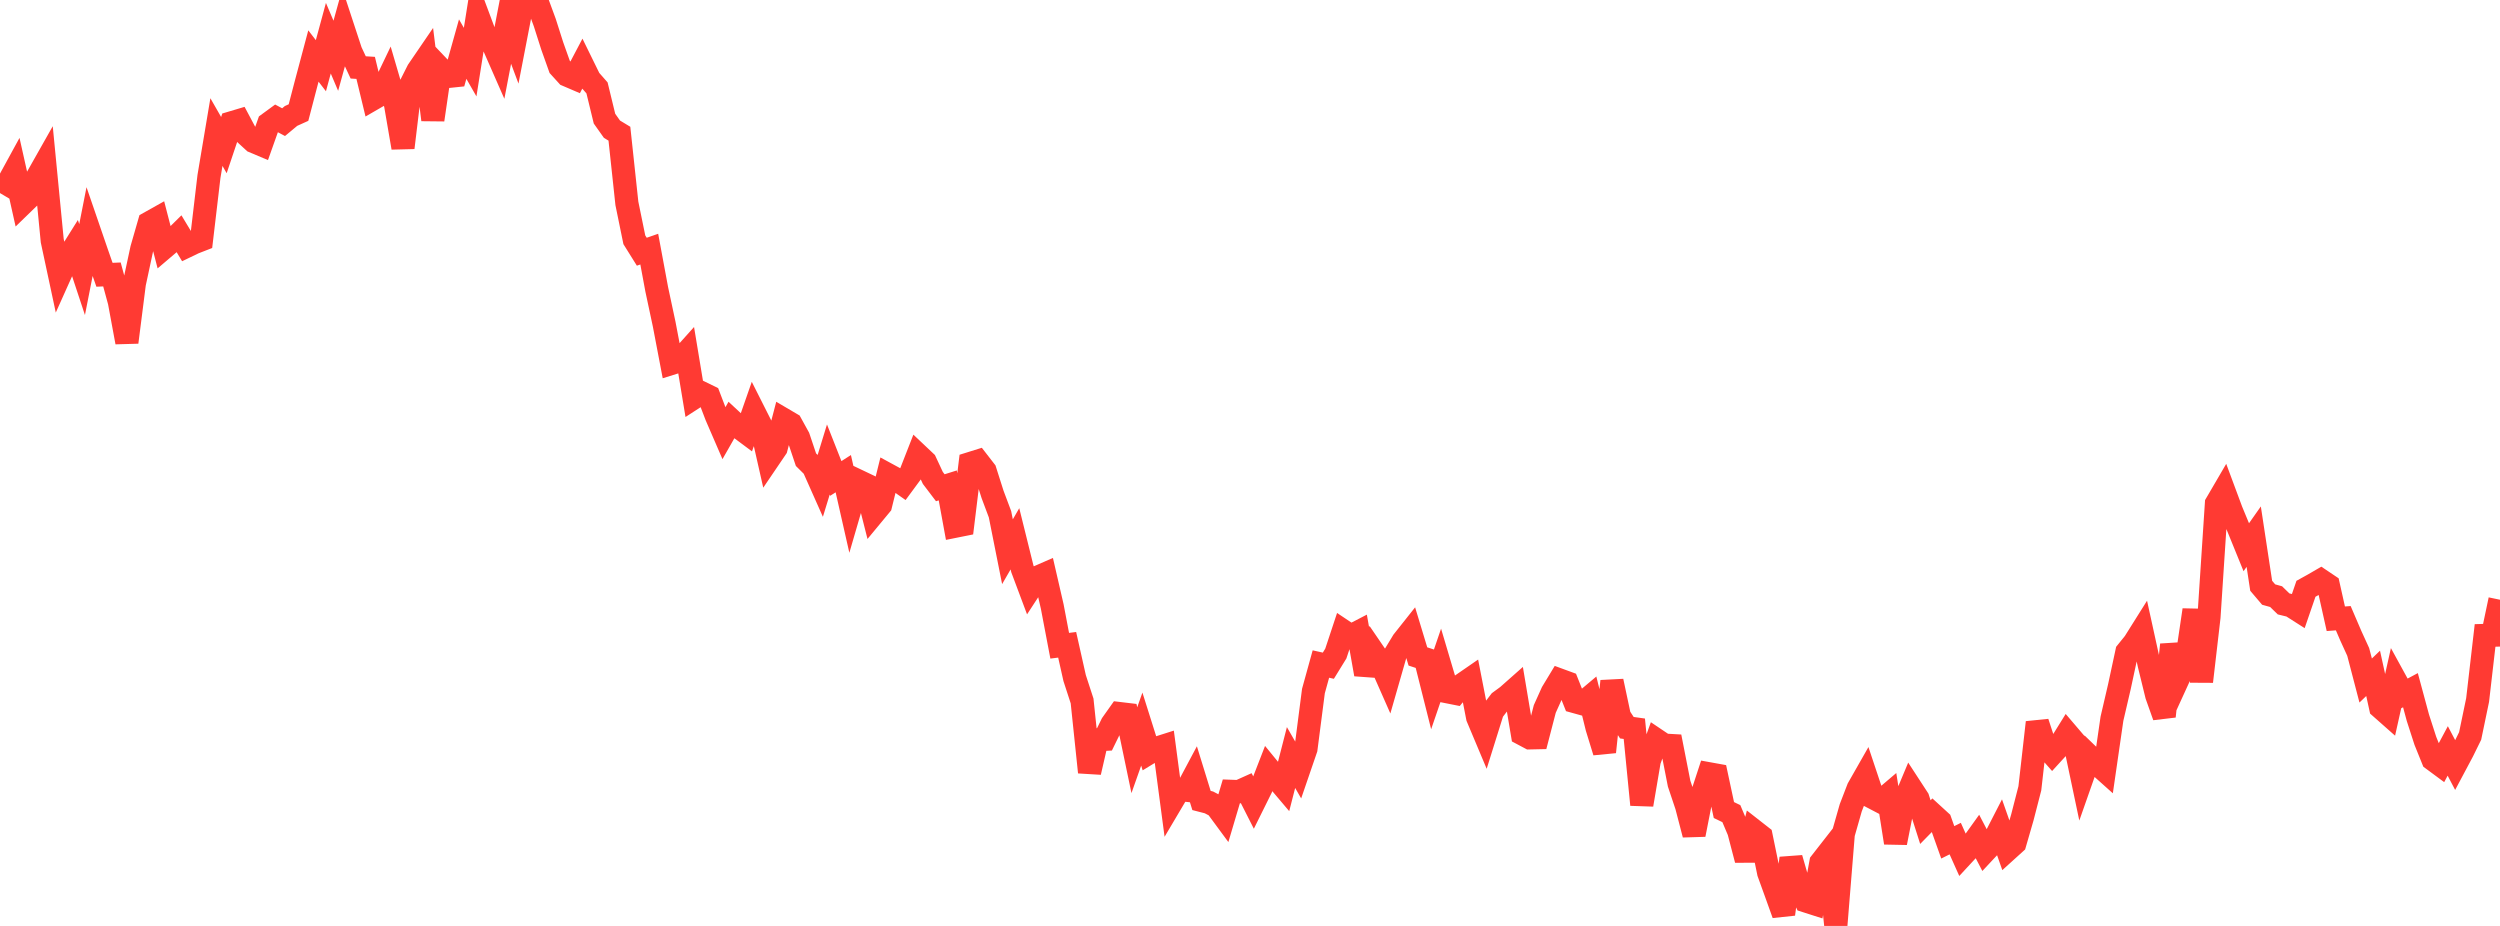 <?xml version="1.0" standalone="no"?>
<!DOCTYPE svg PUBLIC "-//W3C//DTD SVG 1.1//EN" "http://www.w3.org/Graphics/SVG/1.1/DTD/svg11.dtd">

<svg width="135" height="50" viewBox="0 0 135 50" preserveAspectRatio="none" 
  xmlns="http://www.w3.org/2000/svg"
  xmlns:xlink="http://www.w3.org/1999/xlink">


<polyline points="0.0, 9.7 0.403, 9.939 0.806, 9.202 1.209, 11.005 1.612, 10.614 2.015, 9.561 2.418, 8.848 2.821, 12.999 3.224, 14.881 3.627, 13.983 4.03, 13.339 4.433, 14.557 4.836, 12.51 5.239, 13.684 5.642, 14.838 6.045, 14.82 6.448, 16.302 6.851, 18.481 7.254, 15.315 7.657, 13.437 8.06, 12.037 8.463, 11.811 8.866, 13.37 9.269, 13.027 9.672, 12.629 10.075, 13.297 10.478, 13.103 10.881, 12.946 11.284, 9.528 11.687, 7.132 12.09, 7.836 12.493, 6.635 12.896, 6.515 13.299, 7.272 13.701, 7.641 14.104, 7.811 14.507, 6.676 14.91, 6.381 15.313, 6.596 15.716, 6.261 16.119, 6.079 16.522, 4.536 16.925, 3.024 17.328, 3.548 17.731, 2.063 18.134, 3.012 18.537, 1.554 18.94, 2.78 19.343, 3.64 19.746, 3.665 20.149, 5.332 20.552, 5.099 20.955, 4.257 21.358, 5.635 21.761, 7.975 22.164, 4.617 22.567, 3.817 22.97, 3.227 23.373, 6.468 23.776, 3.707 24.179, 4.13 24.582, 4.088 24.985, 2.651 25.388, 3.355 25.791, 0.813 26.194, 1.892 26.597, 2.326 27.0, 3.244 27.403, 1.142 27.806, 2.218 28.209, 0.135 28.612, 0.0 29.015, 0.123 29.418, 1.218 29.821, 2.482 30.224, 3.614 30.627, 4.058 31.03, 4.231 31.433, 3.466 31.836, 4.287 32.239, 4.746 32.642, 6.406 33.045, 6.976 33.448, 7.22 33.851, 10.981 34.254, 12.948 34.657, 13.593 35.06, 13.453 35.463, 15.622 35.866, 17.508 36.269, 19.621 36.672, 19.495 37.075, 19.045 37.478, 21.475 37.881, 21.214 38.284, 21.411 38.687, 22.465 39.09, 23.397 39.493, 22.69 39.896, 23.065 40.299, 23.365 40.701, 22.214 41.104, 23.013 41.507, 24.792 41.91, 24.198 42.313, 22.653 42.716, 22.89 43.119, 23.621 43.522, 24.822 43.925, 25.222 44.328, 26.128 44.731, 24.813 45.134, 25.836 45.537, 25.578 45.94, 27.356 46.343, 25.972 46.746, 26.164 47.149, 27.757 47.552, 27.27 47.955, 25.638 48.358, 25.857 48.761, 26.14 49.164, 25.593 49.567, 24.562 49.97, 24.943 50.373, 25.807 50.776, 26.338 51.179, 26.212 51.582, 28.416 51.985, 28.335 52.388, 25.032 52.791, 24.906 53.194, 25.426 53.597, 26.694 54.0, 27.77 54.403, 29.793 54.806, 29.096 55.209, 30.723 55.612, 31.798 56.015, 31.179 56.418, 31.003 56.821, 32.754 57.224, 34.87 57.627, 34.819 58.03, 36.615 58.433, 37.852 58.836, 41.7 59.239, 39.947 59.642, 39.925 60.045, 39.1 60.448, 38.532 60.851, 38.58 61.254, 40.512 61.657, 39.371 62.06, 40.649 62.463, 40.403 62.866, 40.275 63.269, 43.314 63.672, 42.633 64.075, 42.675 64.478, 41.919 64.881, 43.226 65.284, 43.33 65.687, 43.542 66.09, 44.089 66.493, 42.732 66.896, 42.747 67.299, 42.566 67.701, 43.358 68.104, 42.545 68.507, 41.506 68.91, 41.999 69.313, 42.475 69.716, 40.907 70.119, 41.609 70.522, 40.434 70.925, 37.317 71.328, 35.858 71.731, 35.948 72.134, 35.293 72.537, 34.076 72.94, 34.345 73.343, 34.136 73.746, 36.412 74.149, 35.194 74.552, 35.784 74.955, 36.697 75.358, 35.293 75.761, 34.627 76.164, 34.119 76.567, 35.448 76.97, 35.58 77.373, 37.181 77.776, 36.002 78.179, 37.359 78.582, 37.439 78.985, 36.95 79.388, 36.672 79.791, 38.738 80.194, 39.697 80.597, 38.409 81.0, 37.883 81.403, 37.587 81.806, 37.23 82.209, 39.631 82.612, 39.845 83.015, 39.836 83.418, 38.284 83.821, 37.389 84.224, 36.723 84.627, 36.871 85.03, 37.884 85.433, 37.996 85.836, 37.657 86.239, 39.294 86.642, 40.605 87.045, 36.785 87.448, 38.68 87.851, 39.296 88.254, 39.352 88.657, 43.454 89.06, 41.082 89.463, 39.966 89.866, 40.237 90.269, 40.26 90.672, 42.316 91.075, 43.52 91.478, 45.068 91.881, 43.014 92.284, 41.784 92.687, 41.857 93.09, 43.742 93.493, 43.937 93.896, 44.89 94.299, 46.433 94.701, 44.85 95.104, 45.165 95.507, 47.126 95.91, 48.24 96.313, 49.364 96.716, 46.346 97.119, 47.745 97.522, 48.654 97.925, 48.783 98.328, 46.577 98.731, 46.061 99.134, 50.0 99.537, 45.035 99.94, 43.622 100.343, 42.575 100.746, 41.867 101.149, 43.074 101.552, 43.285 101.955, 42.942 102.358, 45.509 102.761, 43.473 103.164, 42.51 103.567, 43.128 103.97, 44.394 104.373, 43.983 104.776, 44.352 105.179, 45.486 105.582, 45.284 105.985, 46.184 106.388, 45.749 106.791, 45.187 107.194, 45.961 107.597, 45.53 108.0, 44.744 108.403, 45.892 108.806, 45.527 109.209, 44.133 109.612, 42.569 110.015, 39.012 110.418, 40.244 110.821, 40.7 111.224, 40.259 111.627, 39.61 112.03, 40.082 112.433, 41.994 112.836, 40.846 113.239, 41.236 113.642, 41.596 114.045, 38.813 114.448, 37.08 114.851, 35.205 115.254, 34.706 115.657, 34.064 116.06, 35.903 116.463, 37.548 116.866, 38.683 117.269, 34.814 117.672, 36.54 118.075, 35.659 118.478, 32.939 118.881, 36.802 119.284, 33.328 119.687, 27.192 120.09, 26.502 120.493, 27.586 120.896, 28.56 121.299, 29.55 121.701, 28.979 122.104, 31.632 122.507, 32.106 122.91, 32.218 123.313, 32.611 123.716, 32.709 124.119, 32.966 124.522, 31.794 124.925, 31.571 125.328, 31.337 125.731, 31.608 126.134, 33.413 126.537, 33.383 126.94, 34.322 127.343, 35.204 127.746, 36.748 128.149, 36.361 128.552, 38.201 128.955, 38.557 129.358, 36.751 129.761, 37.486 130.164, 37.27 130.567, 38.761 130.97, 40.007 131.373, 41.005 131.776, 41.303 132.179, 40.55 132.582, 41.319 132.985, 40.562 133.388, 39.741 133.791, 37.803 134.194, 34.314 134.597, 34.302 135.0, 32.386" fill="none" stroke="#ff3a33" stroke-width="1.25"/>

</svg>
